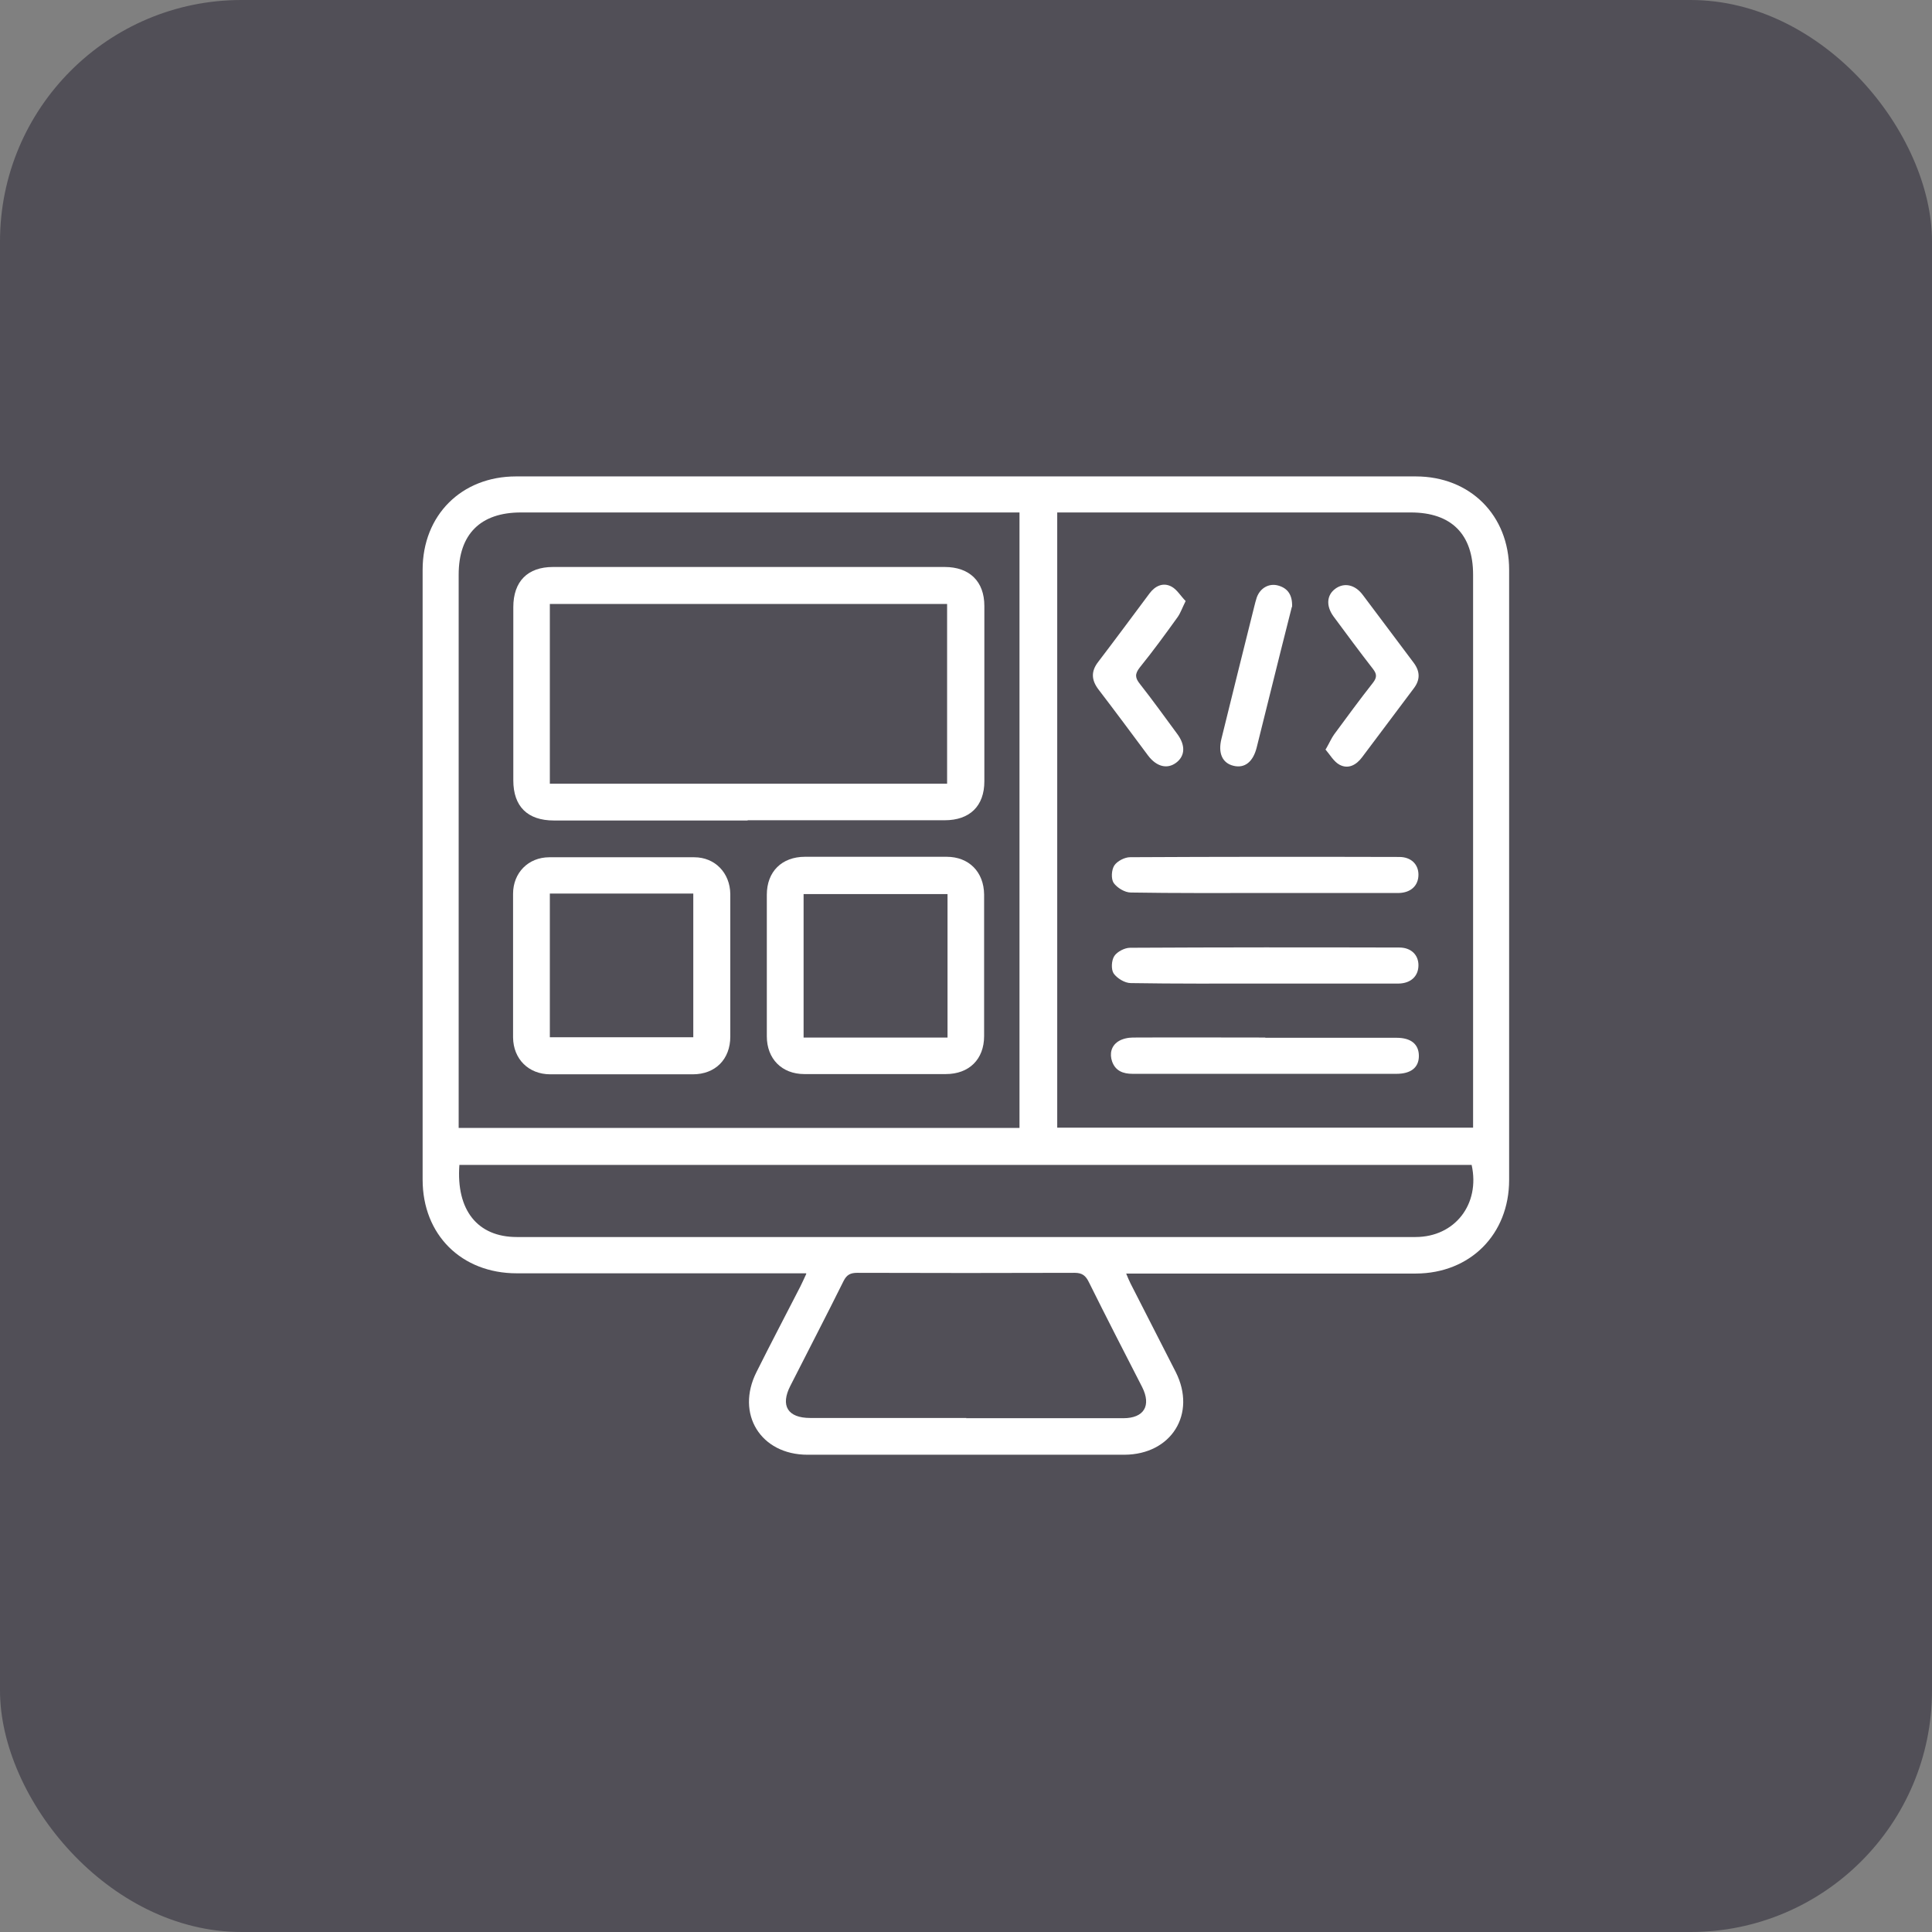 <svg width="32" height="32" viewBox="0 0 32 32" fill="none" xmlns="http://www.w3.org/2000/svg">
<rect x="0" y="0" width="32" height="32" fill="#808080" stroke="none"/>
<rect width="32" height="32" rx="4" fill="#514F57"/>
<g clip-path="url(#clip0_4742_4074)">
<path d="M13.351 21.09C13.251 21.09 13.183 21.09 13.115 21.09C11.596 21.09 10.078 21.09 8.559 21.09C7.645 21.09 7 20.453 7 19.539C7 16.173 7 12.803 7 9.437C7 8.532 7.645 7.891 8.547 7.891C13.516 7.891 18.48 7.891 23.449 7.891C24.351 7.891 24.996 8.536 24.996 9.437C24.996 12.807 24.996 16.173 24.996 19.543C24.996 20.445 24.351 21.09 23.453 21.094C21.93 21.094 20.404 21.094 18.881 21.094C18.813 21.094 18.745 21.094 18.653 21.094C18.681 21.162 18.701 21.21 18.725 21.258C18.973 21.747 19.226 22.236 19.474 22.725C19.823 23.418 19.402 24.091 18.625 24.095C16.874 24.095 15.126 24.095 13.375 24.095C12.598 24.095 12.181 23.418 12.53 22.725C12.766 22.252 13.015 21.779 13.255 21.311C13.287 21.25 13.311 21.19 13.355 21.098L13.351 21.09ZM17.511 8.488V18.678H24.399V18.477C24.399 15.492 24.399 12.503 24.399 9.518C24.399 8.848 24.038 8.488 23.369 8.488C21.482 8.488 19.594 8.488 17.711 8.488C17.651 8.488 17.587 8.488 17.511 8.488ZM16.886 18.682V8.488C16.805 8.488 16.737 8.488 16.669 8.488C13.988 8.488 11.308 8.488 8.627 8.488C7.958 8.488 7.597 8.848 7.597 9.518C7.597 12.503 7.597 15.492 7.597 18.477V18.682H16.886ZM7.609 19.295C7.553 20.044 7.91 20.489 8.559 20.489C13.52 20.489 18.48 20.489 23.445 20.489C24.098 20.489 24.519 19.944 24.375 19.295H7.609ZM16 23.49C16.869 23.49 17.739 23.49 18.605 23.49C18.949 23.49 19.073 23.282 18.917 22.973C18.621 22.396 18.324 21.819 18.036 21.238C17.983 21.13 17.927 21.082 17.799 21.082C16.601 21.086 15.399 21.086 14.201 21.082C14.085 21.082 14.024 21.114 13.972 21.218C13.684 21.799 13.383 22.376 13.091 22.953C12.922 23.282 13.047 23.486 13.419 23.486C14.281 23.486 15.143 23.486 16.008 23.486L16 23.49Z" fill="white"/>
<path d="M20.941 14.791C20.204 14.791 19.467 14.795 18.73 14.783C18.629 14.783 18.501 14.703 18.445 14.623C18.401 14.555 18.409 14.406 18.457 14.334C18.505 14.262 18.629 14.198 18.718 14.198C20.204 14.19 21.691 14.19 23.177 14.194C23.37 14.194 23.494 14.314 23.494 14.487C23.494 14.667 23.37 14.787 23.165 14.791C22.42 14.791 21.679 14.791 20.933 14.791H20.941Z" fill="white"/>
<path d="M20.941 16.291C20.204 16.291 19.467 16.295 18.73 16.283C18.629 16.283 18.501 16.203 18.445 16.123C18.401 16.055 18.409 15.906 18.457 15.834C18.505 15.762 18.629 15.698 18.718 15.698C20.204 15.69 21.691 15.69 23.177 15.694C23.37 15.694 23.494 15.814 23.494 15.987C23.494 16.167 23.37 16.287 23.165 16.291C22.42 16.291 21.679 16.291 20.933 16.291H20.941Z" fill="white"/>
<path d="M20.957 17.189C21.682 17.189 22.407 17.189 23.133 17.189C23.373 17.189 23.501 17.298 23.501 17.49C23.501 17.682 23.369 17.786 23.128 17.786C21.674 17.786 20.215 17.786 18.761 17.786C18.601 17.786 18.476 17.738 18.42 17.582C18.376 17.454 18.404 17.326 18.52 17.25C18.588 17.205 18.685 17.185 18.765 17.185C19.494 17.181 20.227 17.185 20.957 17.185V17.189Z" fill="white"/>
<path d="M21.959 12.41C22.023 12.298 22.055 12.222 22.099 12.162C22.312 11.873 22.52 11.589 22.741 11.308C22.805 11.224 22.809 11.168 22.741 11.08C22.52 10.796 22.304 10.503 22.087 10.21C21.959 10.034 21.975 9.854 22.119 9.75C22.264 9.645 22.444 9.682 22.572 9.854C22.853 10.226 23.133 10.603 23.414 10.976C23.522 11.12 23.526 11.26 23.414 11.405C23.129 11.785 22.845 12.162 22.56 12.543C22.464 12.671 22.332 12.743 22.188 12.667C22.091 12.615 22.031 12.503 21.951 12.41H21.959Z" fill="white"/>
<path d="M19.638 9.955C19.582 10.067 19.554 10.151 19.506 10.22C19.302 10.504 19.097 10.785 18.877 11.057C18.793 11.165 18.801 11.229 18.881 11.329C19.093 11.598 19.294 11.879 19.498 12.155C19.638 12.343 19.63 12.52 19.482 12.632C19.334 12.744 19.157 12.7 19.017 12.516C18.745 12.151 18.472 11.782 18.196 11.422C18.076 11.265 18.068 11.121 18.188 10.965C18.476 10.588 18.757 10.207 19.041 9.827C19.134 9.703 19.266 9.643 19.402 9.715C19.494 9.763 19.554 9.871 19.638 9.955Z" fill="white"/>
<path d="M21.397 10.052C21.341 10.276 21.277 10.529 21.213 10.781C21.081 11.314 20.948 11.847 20.816 12.376C20.756 12.62 20.616 12.729 20.431 12.684C20.247 12.64 20.171 12.476 20.231 12.236C20.412 11.502 20.592 10.773 20.776 10.04C20.788 9.992 20.8 9.944 20.816 9.896C20.872 9.739 21.02 9.655 21.173 9.699C21.329 9.743 21.409 9.855 21.401 10.052H21.397Z" fill="white"/>
<path d="M12.381 13.59C11.311 13.59 10.245 13.59 9.175 13.59C8.738 13.59 8.502 13.358 8.502 12.925C8.502 11.967 8.502 11.014 8.502 10.056C8.502 9.631 8.738 9.391 9.159 9.391C11.323 9.391 13.483 9.391 15.647 9.391C16.059 9.391 16.304 9.631 16.304 10.036C16.304 11.005 16.304 11.975 16.304 12.941C16.304 13.35 16.063 13.586 15.647 13.586C14.561 13.586 13.471 13.586 12.385 13.586L12.381 13.59ZM15.687 12.981V10.004H9.107V12.981H15.687Z" fill="white"/>
<path d="M12.096 15.986C12.096 16.379 12.096 16.772 12.096 17.169C12.096 17.545 11.848 17.794 11.475 17.794C10.69 17.794 9.901 17.794 9.115 17.794C8.755 17.794 8.502 17.541 8.498 17.184C8.498 16.391 8.498 15.598 8.498 14.804C8.498 14.456 8.751 14.199 9.099 14.199C9.901 14.199 10.698 14.199 11.499 14.199C11.844 14.199 12.092 14.46 12.096 14.808C12.096 15.201 12.096 15.594 12.096 15.99V15.986ZM9.107 14.8V17.18H11.483V14.8H9.107Z" fill="white"/>
<path d="M16.3 15.999C16.3 16.387 16.3 16.772 16.3 17.161C16.3 17.545 16.051 17.79 15.666 17.79C14.885 17.79 14.104 17.79 13.322 17.79C12.95 17.79 12.701 17.537 12.701 17.165C12.701 16.383 12.701 15.602 12.701 14.82C12.701 14.436 12.95 14.191 13.334 14.191C14.116 14.191 14.897 14.191 15.678 14.191C16.051 14.191 16.296 14.444 16.3 14.816C16.3 15.209 16.3 15.602 16.3 15.999ZM15.694 14.809H13.31V17.185H15.694V14.809Z" fill="white"/>
</g>
<defs>
<clipPath id="clip0_4742_4074">
<rect width="18" height="16.201" fill="white" transform="translate(7 7.891)"/>
</clipPath>
</defs>
</svg>
